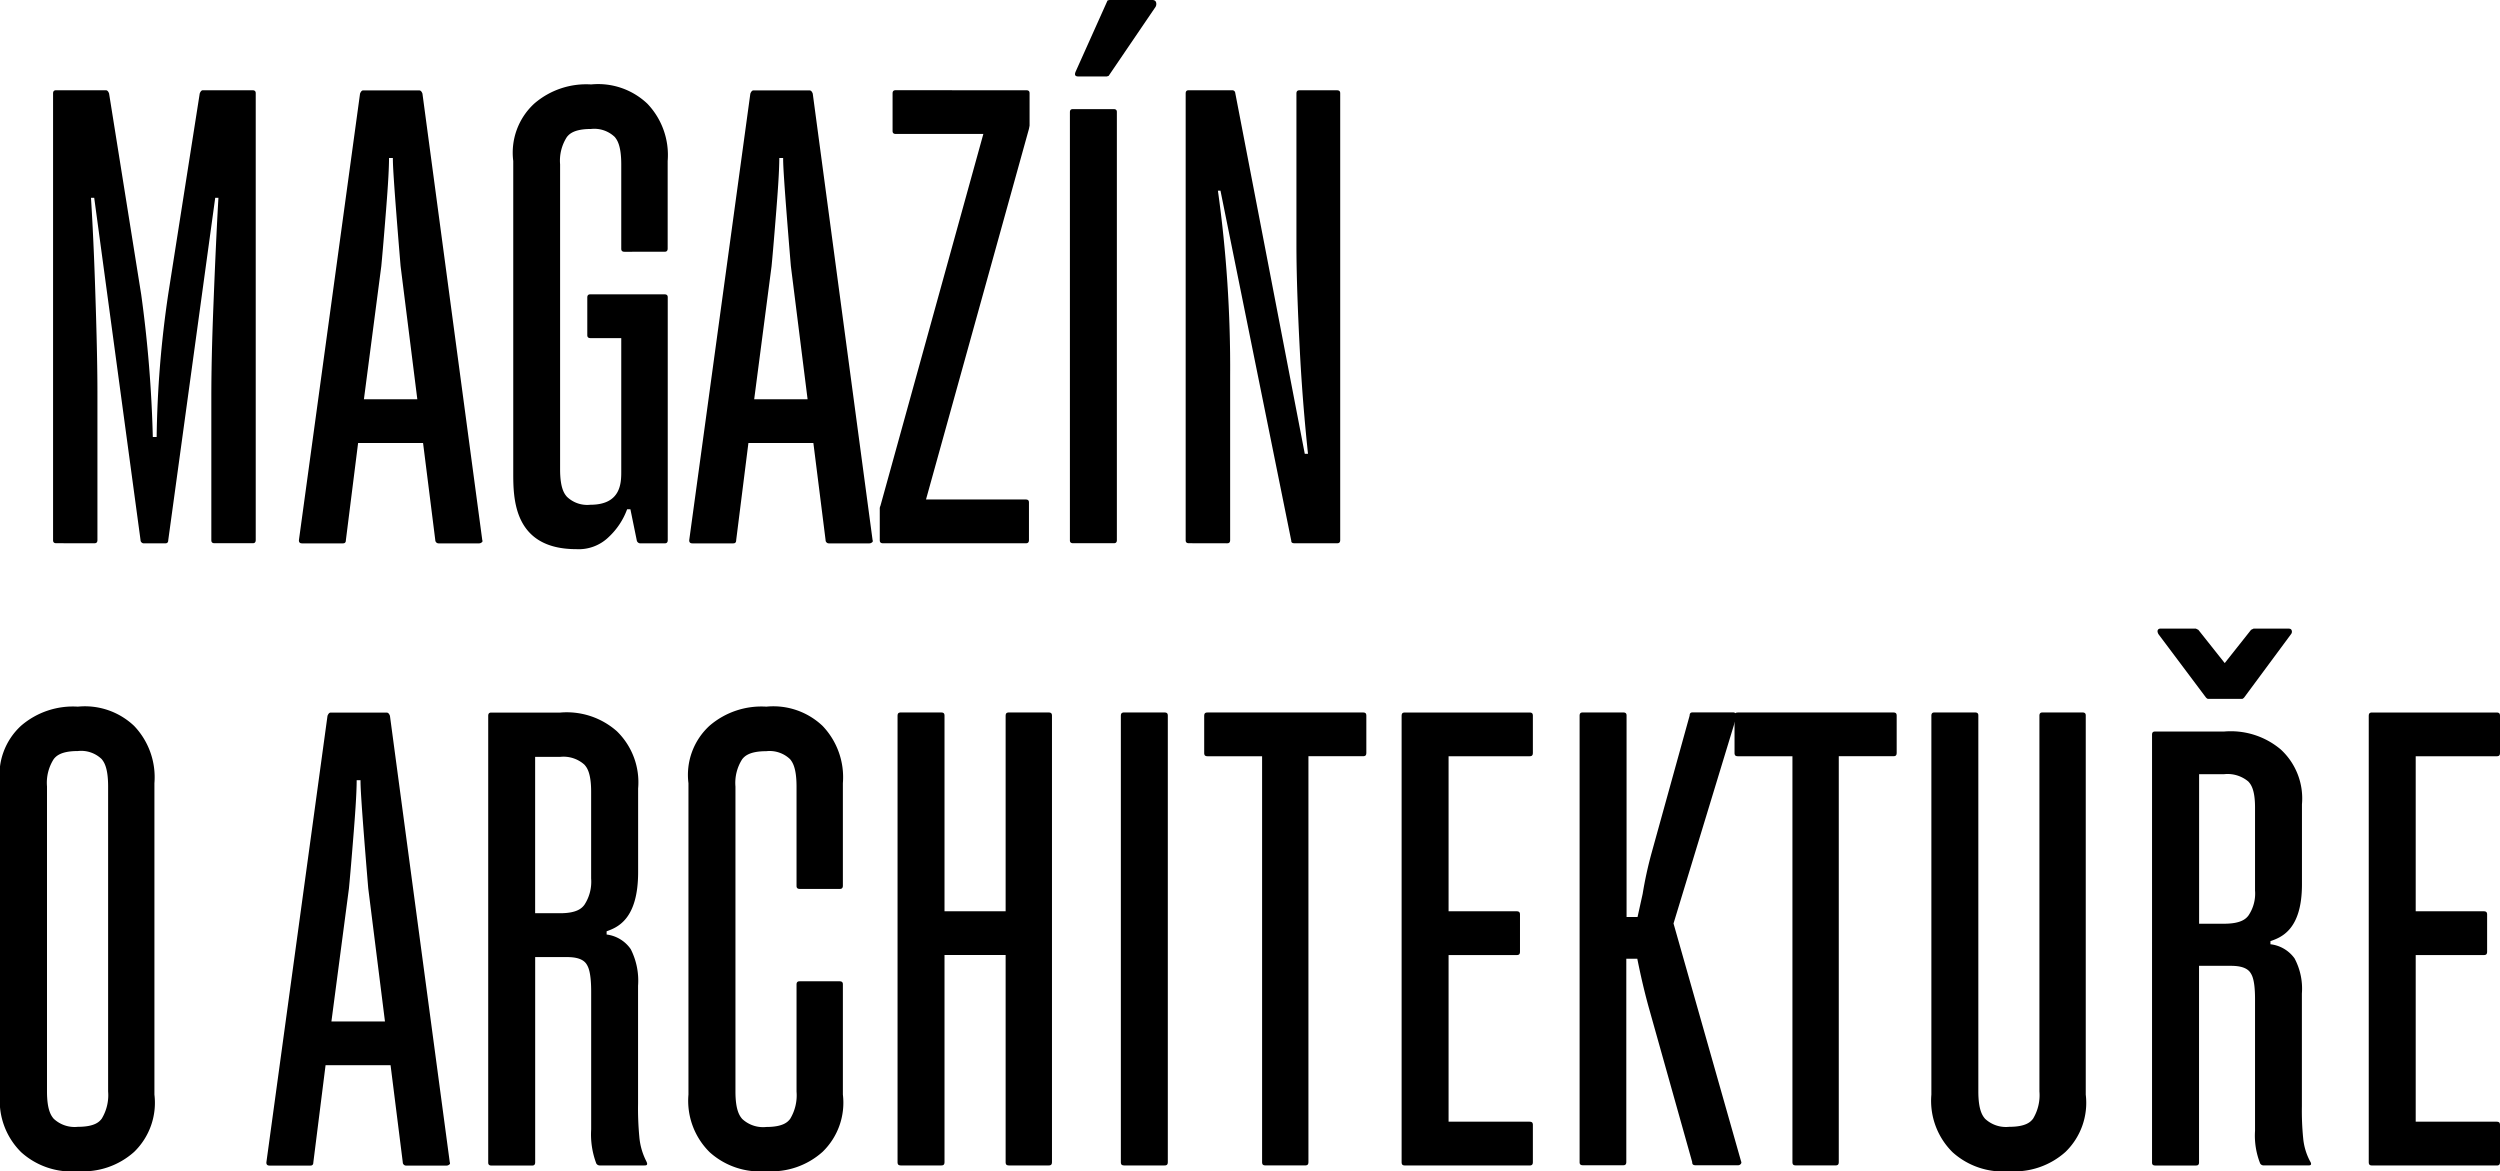 <svg xmlns="http://www.w3.org/2000/svg" width="68.305" height="32" viewBox="0 0 68.305 32">
  <g id="Group_367" data-name="Group 367" transform="translate(1.45)">
    <path id="Path_581" data-name="Path 581" d="M139.088,219.234c-.088,0-.088-.058-.088-.088v-12.2c0-.088.058-.088.088-.088h1.354c.053,0,.076.058.088.088l.879,5.5a34.673,34.673,0,0,1,.316,3.885h.105a29,29,0,0,1,.316-3.9l.861-5.485c.035-.088.071-.088.088-.088h1.354c.088,0,.088.058.088.088v12.2c0,.088-.058.088-.088.088h-1.037c-.088,0-.088-.058-.088-.088v-3.9c0-1.055.041-2.1.062-2.628.062-1.573.108-2.405.132-2.821h-.088l-1.283,9.352c0,.088-.058.088-.088.088h-.58a.081.081,0,0,1-.062-.026.079.079,0,0,1-.027-.062l-1.266-9.352h-.088c.071,1.125.106,2.2.123,2.743.053,1.617.053,2.344.053,2.707v3.9c0,.088-.058.088-.088.088Z" transform="translate(-139 -204.392)"/>
    <path id="Path_582" data-name="Path 582" d="M151.349,215.3h1.459l-.457-3.639c-.211-2.531-.211-2.812-.211-2.953h-.105c0,.4-.053,1.066-.079,1.4-.079.994-.114,1.368-.132,1.556Zm3.234,3.85a.044.044,0,0,1-.018.062.107.107,0,0,1-.07.026h-1.108a.09.09,0,0,1-.088-.088l-.334-2.654H151.19l-.334,2.654c0,.088-.058.088-.088.088h-1.107c-.088,0-.088-.058-.088-.088l1.67-12.2c.036-.088.071-.088.088-.088h1.529c.053,0,.076.058.088.088Z" transform="translate(-142.856 -204.392)"/>
    <path id="Path_583" data-name="Path 583" d="M161.828,211.18c-.088,0-.088-.059-.088-.088v-2.3c0-.527-.118-.673-.176-.747a.808.808,0,0,0-.651-.22c-.475,0-.6.147-.659.22a1.194,1.194,0,0,0-.185.747v8.333c0,.527.123.674.185.747a.8.8,0,0,0,.642.22c.844,0,.844-.609.844-.914v-3.639H160.9c-.088,0-.088-.058-.088-.088v-1.02c0-.088.058-.088.088-.088h2.022c.088,0,.088.058.088.088v6.627c0,.088-.058.088-.088.088h-.668a.1.1,0,0,1-.088-.07l-.176-.861H161.9a1.952,1.952,0,0,1-.5.756,1.172,1.172,0,0,1-.888.334c-1.723,0-1.723-1.394-1.723-2.092V208.7a1.82,1.82,0,0,1,.58-1.574,2.172,2.172,0,0,1,1.547-.518,1.953,1.953,0,0,1,1.538.527,2.03,2.03,0,0,1,.554,1.565v2.391c0,.088-.058.088-.088.088Z" transform="translate(-146.216 -204.301)"/>
    <path id="Path_584" data-name="Path 584" d="M168.778,215.3h1.459l-.457-3.639c-.211-2.531-.211-2.812-.211-2.953h-.105c0,.4-.053,1.066-.079,1.4-.079.994-.114,1.368-.132,1.556Zm3.235,3.85a.045.045,0,0,1-.018.062.107.107,0,0,1-.071.026h-1.107a.083.083,0,0,1-.062-.026.08.08,0,0,1-.026-.062l-.334-2.654H168.62l-.334,2.654c0,.088-.058.088-.088.088h-1.107c-.088,0-.088-.058-.088-.088l1.67-12.2c.036-.088.071-.088.088-.088h1.529c.053,0,.076.058.088.088Z" transform="translate(-149.622 -204.392)"/>
    <path id="Path_585" data-name="Path 585" d="M179.367,206.858c.088,0,.088.058.088.088v.879l-.017.088-2.813,10.126h2.725c.088,0,.088.058.088.088v1.02c0,.088-.059.088-.088.088h-3.9c-.088,0-.088-.058-.088-.088V218.3a.173.173,0,0,1,.018-.088l2.812-10.16H175.8c-.088,0-.088-.058-.088-.088v-1.019c0-.088.059-.088.088-.088Z" transform="translate(-152.775 -204.392)"/>
    <path id="Path_586" data-name="Path 586" d="M183.919,204.05c-.123,0-.088-.09-.07-.135l.861-1.92c0-.017.018-.023.027-.025a.132.132,0,0,1,.044-.009h1.16c.071,0,.088.033.1.051a.161.161,0,0,1-.009.135l-1.283,1.887-.053.017Zm-.14,12.753c-.088,0-.088-.056-.088-.084V205.027c0-.085.058-.085.088-.085h1.107c.088,0,.088.056.088.085v11.692c0,.084-.059.084-.088.084Z" transform="translate(-155.909 -201.961)"/>
    <path id="Path_587" data-name="Path 587" d="M188.892,219.234c-.088,0-.088-.058-.088-.088v-12.2c0-.088.058-.088.088-.088h1.178a.08.08,0,0,1,.088.071l1.9,9.862h.088c-.158-1.494-.21-2.56-.237-3.094-.079-1.6-.079-2.338-.079-2.707v-4.043c0-.088.059-.088.088-.088h1.02c.088,0,.088.058.088.088v12.2c0,.088-.058.088-.088.088h-1.161c-.088,0-.088-.046-.088-.07l-1.934-9.563h-.07a35.012,35.012,0,0,1,.334,5.063v4.483c0,.088-.058.088-.088.088Z" transform="translate(-157.859 -204.392)"/>
    <path id="Path_588" data-name="Path 588" d="M203.881,218.088c.475,0,.592-.147.651-.22a1.241,1.241,0,0,0,.176-.747v-8.333c0-.527-.118-.673-.176-.747a.808.808,0,0,0-.651-.22c-.475,0-.6.147-.659.22a1.2,1.2,0,0,0-.184.747v8.333c0,.527.123.674.184.747A.835.835,0,0,0,203.881,218.088Zm0,1.213a2.047,2.047,0,0,1-1.547-.518,1.973,1.973,0,0,1-.58-1.574V208.7a1.82,1.82,0,0,1,.58-1.574,2.172,2.172,0,0,1,1.547-.518,1.953,1.953,0,0,1,1.538.527,2.03,2.03,0,0,1,.554,1.565v8.508a1.868,1.868,0,0,1-.554,1.565A2.089,2.089,0,0,1,203.881,219.3Z" transform="translate(-203.204 -187.301)"/>
    <path id="Path_589" data-name="Path 589" d="M215.237,215.3H216.7l-.457-3.639c-.211-2.531-.211-2.812-.211-2.953h-.105c0,.4-.053,1.066-.079,1.4-.079.994-.114,1.368-.132,1.556Zm3.234,3.85a.044.044,0,0,1-.017.062.108.108,0,0,1-.071.026h-1.107a.082.082,0,0,1-.062-.026.079.079,0,0,1-.027-.062l-.334-2.654h-1.776l-.334,2.654c0,.088-.058.088-.088.088h-1.107c-.088,0-.088-.058-.088-.088l1.67-12.2c.035-.088.07-.088.088-.088h1.53c.053,0,.076.058.088.088Z" transform="translate(-207.632 -187.392)"/>
    <path id="Path_590" data-name="Path 590" d="M226.014,209.021c0-.527-.123-.668-.185-.738a.855.855,0,0,0-.659-.212h-.686v4.272h.686c.475,0,.6-.152.659-.228a1.15,1.15,0,0,0,.185-.721Zm1.511,10.108c.053.105-.017.105-.053.105H226.26a.11.11,0,0,1-.105-.053,2.248,2.248,0,0,1-.14-.931v-3.762c0-.544-.083-.68-.123-.747-.123-.2-.428-.2-.58-.2h-.827v5.608c0,.088-.058.088-.088.088h-1.107c-.088,0-.088-.058-.088-.088v-12.2c0-.088.059-.088.088-.088h1.88a2.065,2.065,0,0,1,1.547.51,1.946,1.946,0,0,1,.581,1.564v2.285c0,1.3-.574,1.512-.861,1.617v.088a.94.94,0,0,1,.659.4,1.9,1.9,0,0,1,.2,1v3.217a8.34,8.34,0,0,0,.035.914A1.787,1.787,0,0,0,227.526,219.128Z" transform="translate(-211.313 -187.392)"/>
    <path id="Path_591" data-name="Path 591" d="M234.125,219.3a2.047,2.047,0,0,1-1.547-.518,1.973,1.973,0,0,1-.58-1.574V208.7a1.82,1.82,0,0,1,.58-1.574,2.172,2.172,0,0,1,1.547-.518,1.954,1.954,0,0,1,1.538.527,2.03,2.03,0,0,1,.554,1.565v2.8c0,.088-.059.088-.088.088h-1.09c-.088,0-.088-.058-.088-.088v-2.708c0-.527-.117-.673-.175-.747a.808.808,0,0,0-.651-.22c-.475,0-.6.147-.659.22a1.2,1.2,0,0,0-.184.747v8.333c0,.527.123.674.184.747a.835.835,0,0,0,.659.22c.475,0,.592-.147.651-.22a1.244,1.244,0,0,0,.175-.747V214.2c0-.088.059-.088.088-.088h1.09c.088,0,.088.059.088.088v3.006a1.868,1.868,0,0,1-.554,1.565A2.091,2.091,0,0,1,234.125,219.3Z" transform="translate(-214.638 -187.301)"/>
    <path id="Path_592" data-name="Path 592" d="M245.315,206.858c.088,0,.088.058.088.088v12.2c0,.088-.058.088-.088.088h-1.09c-.088,0-.088-.058-.088-.088v-5.661h-1.67v5.661c0,.088-.058.088-.088.088h-1.107c-.088,0-.088-.058-.088-.088v-12.2c0-.088.059-.088.088-.088h1.107c.088,0,.088.058.088.088v5.344h1.67v-5.344c0-.088.058-.088.088-.088Z" transform="translate(-218.111 -187.392)"/>
    <path id="Path_593" data-name="Path 593" d="M251.037,219.234c-.088,0-.088-.058-.088-.088v-12.2c0-.088.059-.088.088-.088h1.107c.088,0,.088.058.088.088v12.2c0,.088-.058.088-.088.088Z" transform="translate(-221.775 -187.392)"/>
    <path id="Path_594" data-name="Path 594" d="M259,206.858c.088,0,.088.058.088.088v1.019c0,.088-.058.088-.088.088h-1.494v11.092c0,.088-.058.088-.088.088h-1.09c-.088,0-.088-.058-.088-.088V208.054h-1.494c-.088,0-.088-.058-.088-.088v-1.019c0-.088.058-.088.088-.088Z" transform="translate(-223.207 -187.392)"/>
    <path id="Path_595" data-name="Path 595" d="M264.6,208.054v4.236h1.863c.088,0,.088.059.088.088v1.02c0,.088-.058.088-.088.088H264.6v4.553h2.215c.088,0,.088.058.088.088v1.02c0,.088-.059.088-.088.088h-3.41c-.088,0-.088-.058-.088-.088v-12.2c0-.088.058-.088.088-.088h3.41c.088,0,.088.058.088.088v1.019c0,.088-.059.088-.088.088Z" transform="translate(-226.472 -187.392)"/>
    <path id="Path_596" data-name="Path 596" d="M271.152,206.946c0-.088.058-.088.088-.088h1.107c.088,0,.088.058.088.088v5.5h.3l.14-.633a10.628,10.628,0,0,1,.246-1.125l1.037-3.744c0-.088.058-.088.088-.088h1.107a.1.1,0,0,1,.071.036c.035.035.023.058.017.07l-1.723,5.661,1.846,6.5a.06.06,0,0,1-.009.071.091.091,0,0,1-.079.035h-1.16c-.088,0-.088-.058-.088-.088l-1.2-4.272c-.158-.58-.252-1.049-.3-1.283h-.3v5.555c0,.088-.058.088-.088.088H271.24c-.088,0-.088-.058-.088-.088Z" transform="translate(-229.444 -187.392)"/>
    <path id="Path_597" data-name="Path 597" d="M282.859,206.858c.088,0,.088.058.088.088v1.019c0,.088-.058.088-.088.088h-1.494v11.092c0,.088-.058.088-.088.088h-1.09c-.088,0-.088-.058-.088-.088V208.054h-1.494c-.088,0-.088-.058-.088-.088v-1.019c0-.088.059-.088.088-.088Z" transform="translate(-232.576 -187.392)"/>
    <path id="Path_598" data-name="Path 598" d="M289.109,219.392a2.047,2.047,0,0,1-1.547-.518,1.973,1.973,0,0,1-.58-1.574V206.946c0-.088.058-.088.088-.088h1.107c.088,0,.088.058.088.088v10.266c0,.527.123.674.184.747a.835.835,0,0,0,.659.22c.475,0,.592-.147.651-.22a1.244,1.244,0,0,0,.175-.747V206.946c0-.088.059-.088.088-.088h1.09c.088,0,.088.058.088.088V217.3a1.868,1.868,0,0,1-.554,1.565A2.09,2.09,0,0,1,289.109,219.392Z" transform="translate(-235.663 -187.392)"/>
    <path id="Path_599" data-name="Path 599" d="M300.2,202.237c.071,0,.082.034.088.051a.105.105,0,0,1-.018.1l-1.283,1.734c-.035.034-.047.034-.053.034H298c-.017,0-.041-.023-.053-.034l-1.3-1.734c-.036-.067-.024-.1-.018-.11.018-.042.065-.042.088-.042h.95l.07.034.721.909.72-.909.071-.034Zm-.914,4.884c0-.505-.123-.64-.184-.707a.882.882,0,0,0-.659-.2h-.685V210.3h.685c.475,0,.6-.145.659-.218a1.068,1.068,0,0,0,.184-.691Zm1.512,9.682c.053.1-.018.1-.053.1h-1.213a.111.111,0,0,1-.105-.051,2.063,2.063,0,0,1-.141-.892v-3.6c0-.522-.082-.651-.123-.716-.123-.194-.428-.194-.58-.194h-.827v5.372c0,.084-.058.084-.088.084h-1.108c-.088,0-.088-.056-.088-.084V205.134c0-.085.058-.085.088-.085h1.881a2.118,2.118,0,0,1,1.547.489,1.818,1.818,0,0,1,.58,1.5v2.189c0,1.246-.574,1.448-.861,1.549v.085a.942.942,0,0,1,.659.387,1.757,1.757,0,0,1,.2.96v3.082a7.579,7.579,0,0,0,.036.876A1.659,1.659,0,0,0,300.795,216.8Z" transform="translate(-239.124 -185.062)"/>
    <path id="Path_600" data-name="Path 600" d="M307.075,208.054v4.236h1.863c.088,0,.088.059.088.088v1.02c0,.088-.059.088-.088.088h-1.863v4.553h2.215c.088,0,.088.058.088.088v1.02c0,.088-.058.088-.088.088h-3.41c-.088,0-.088-.058-.088-.088v-12.2c0-.088.059-.088.088-.088h3.41c.088,0,.088.058.088.088v1.019c0,.088-.058.088-.088.088Z" transform="translate(-242.523 -187.392)"/>
  </g>
</svg>
